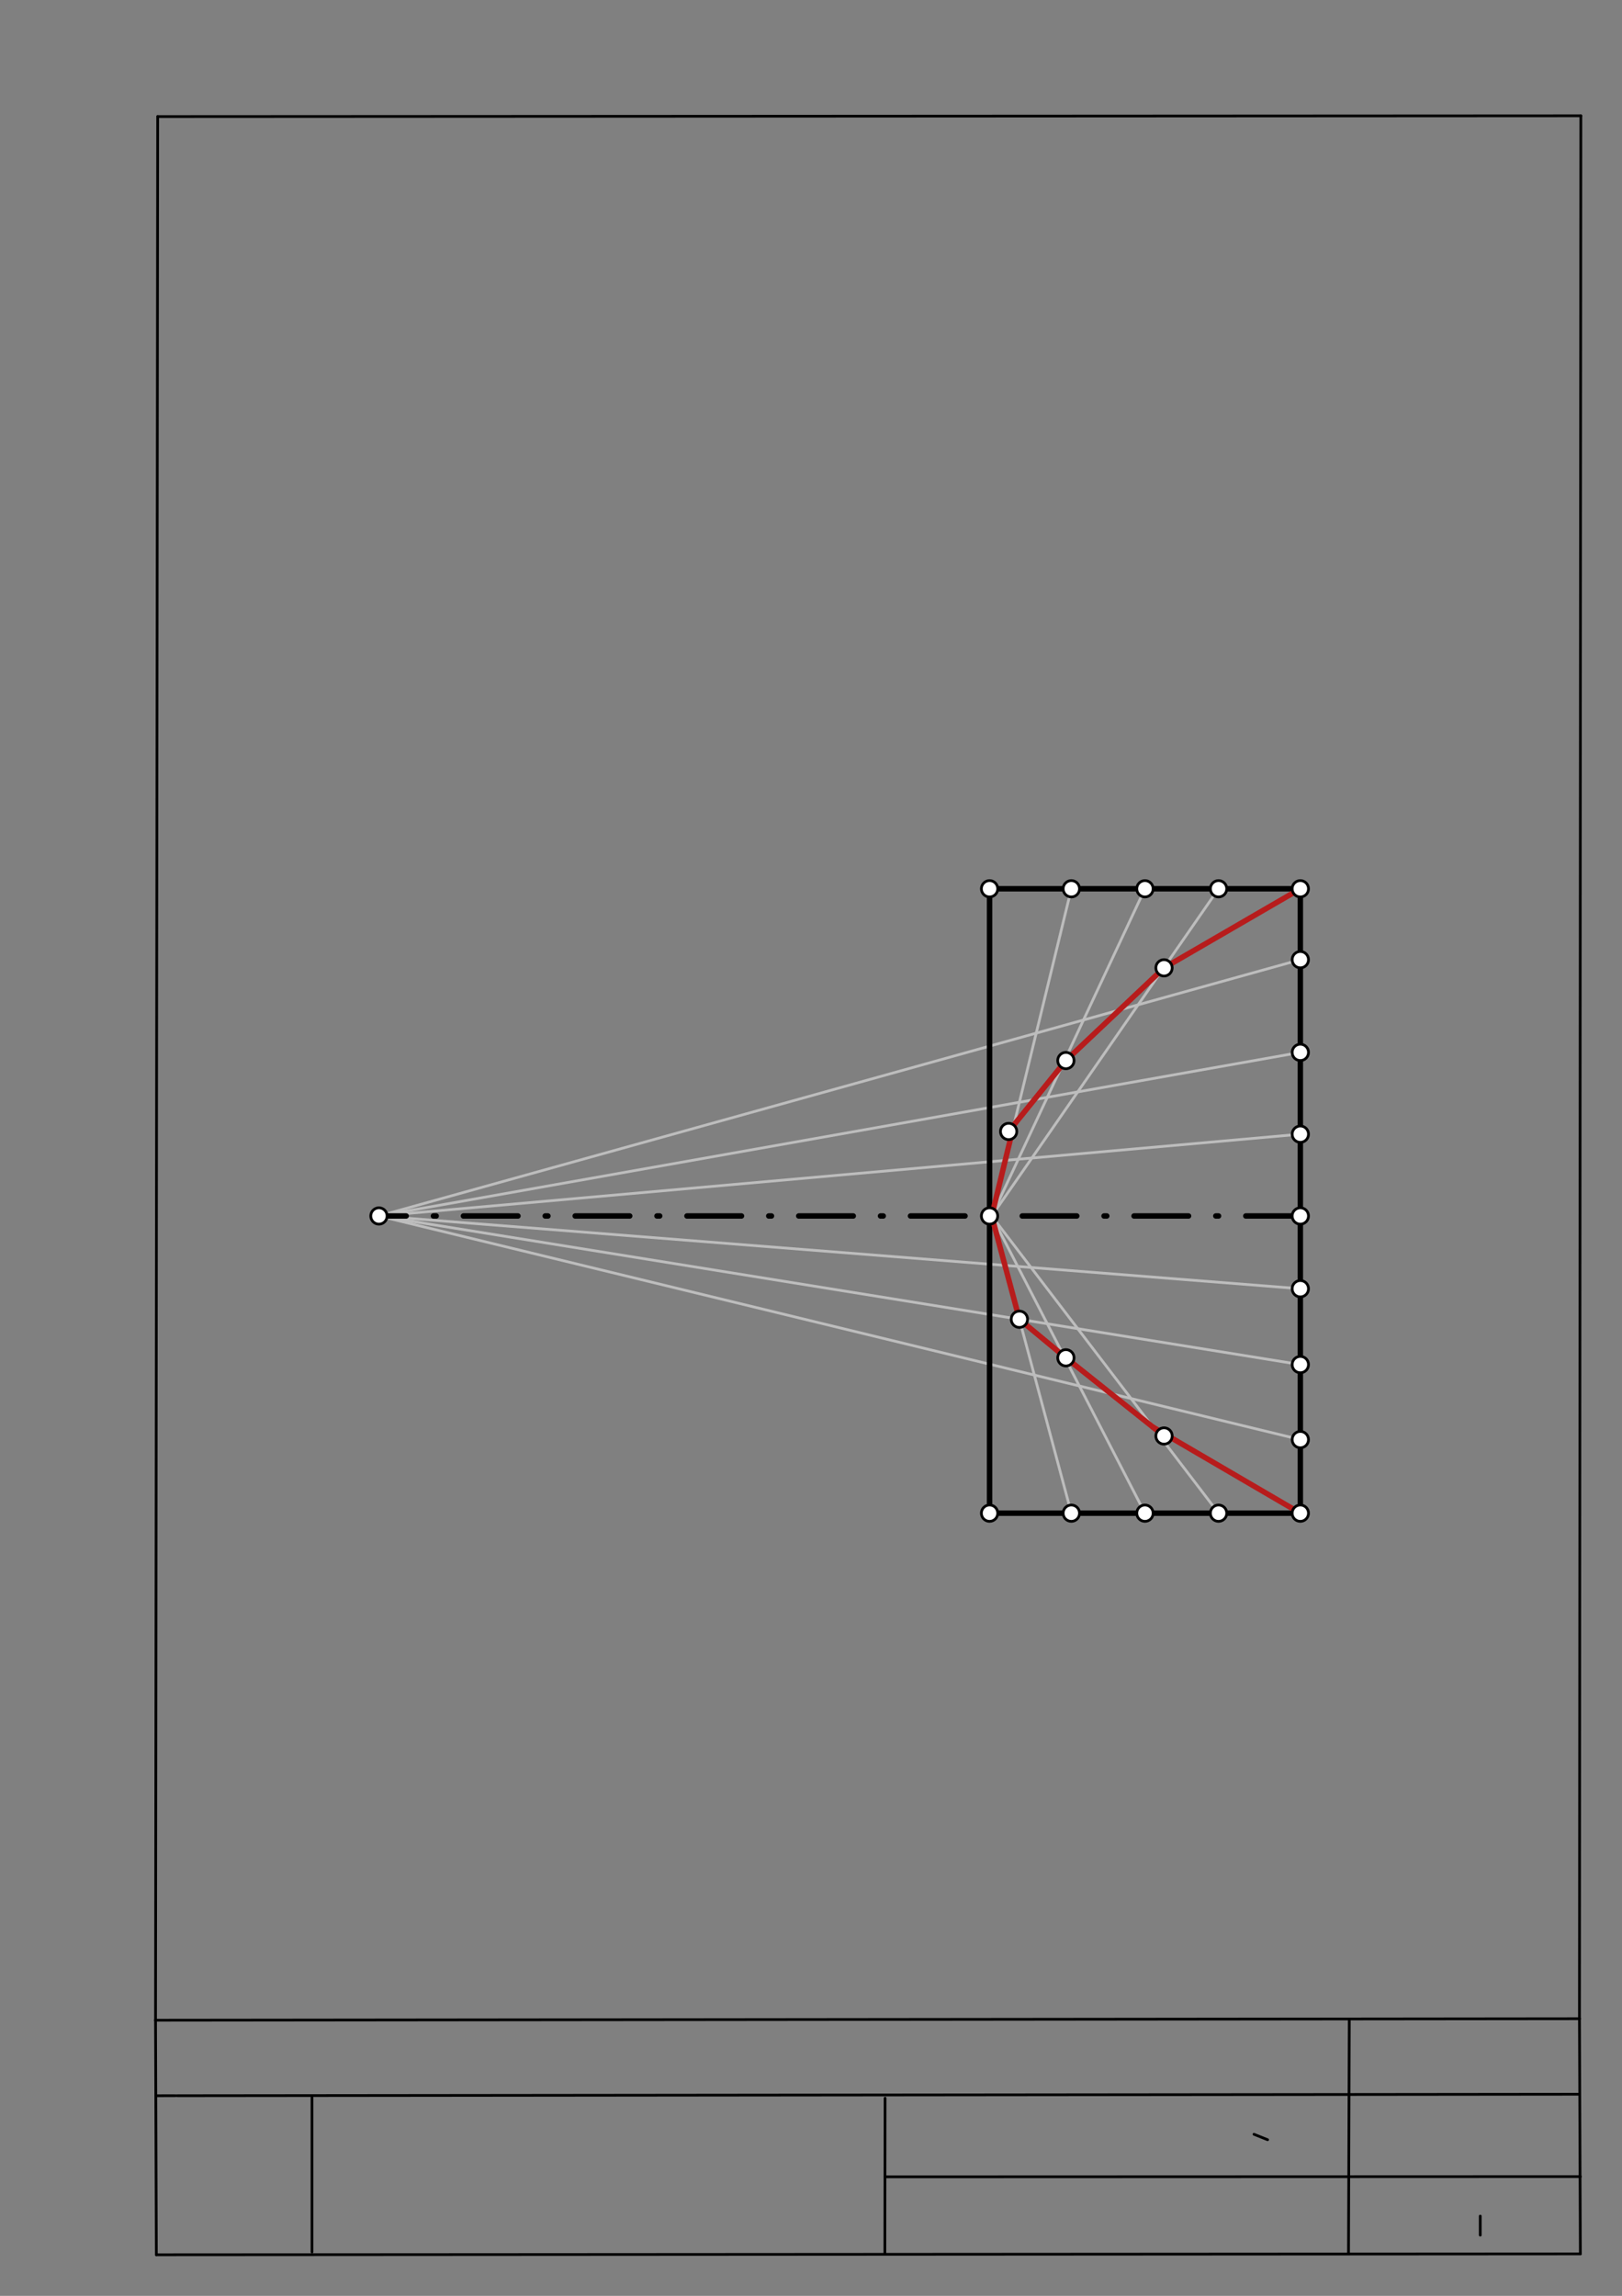 <svg xmlns="http://www.w3.org/2000/svg" class="svg--1it" height="100%" preserveAspectRatio="xMidYMid meet" viewBox="0 0 595 842" width="100%"><rect x="0" y="0" width="595" height="842" fill="#808080" stroke="none"/><defs><marker id="marker-arrow" markerHeight="16" markerUnits="userSpaceOnUse" markerWidth="24" orient="auto-start-reverse" refX="24" refY="4" viewBox="0 0 24 8"><path d="M 0 0 L 24 4 L 0 8 z" stroke="inherit"></path></marker></defs><g class="aux-layer--1FB"><g class="element--2qn"><line stroke="#bbbbbb" stroke-dasharray="none" stroke-linecap="round" stroke-width="1" x1="64.45" x2="64.8" y1="768.593" y2="768.592"></line></g><g class="element--2qn"><line stroke="#BDBDBD" stroke-dasharray="none" stroke-linecap="round" stroke-width="1" x1="393" x2="363.74" y1="554.953" y2="445.755"></line></g><g class="element--2qn"><line stroke="#BDBDBD" stroke-dasharray="none" stroke-linecap="round" stroke-width="1" x1="420" x2="363.794" y1="554.953" y2="445.953"></line></g><g class="element--2qn"><line stroke="#BDBDBD" stroke-dasharray="none" stroke-linecap="round" stroke-width="1" x1="447" x2="363.794" y1="554.953" y2="445.953"></line></g><g class="element--2qn"><line stroke="#BDBDBD" stroke-dasharray="none" stroke-linecap="round" stroke-width="1" x1="447" x2="363.794" y1="325.953" y2="445.953"></line></g><g class="element--2qn"><line stroke="#BDBDBD" stroke-dasharray="none" stroke-linecap="round" stroke-width="1" x1="420" x2="363.794" y1="325.953" y2="445.953"></line></g><g class="element--2qn"><line stroke="#BDBDBD" stroke-dasharray="none" stroke-linecap="round" stroke-width="1" x1="393" x2="363.794" y1="325.953" y2="445.953"></line></g><g class="element--2qn"><line stroke="#BDBDBD" stroke-dasharray="none" stroke-linecap="round" stroke-width="1" x1="477" x2="139" y1="351.953" y2="445.953"></line></g><g class="element--2qn"><line stroke="#BDBDBD" stroke-dasharray="none" stroke-linecap="round" stroke-width="1" x1="477" x2="139" y1="385.953" y2="445.953"></line></g><g class="element--2qn"><line stroke="#BDBDBD" stroke-dasharray="none" stroke-linecap="round" stroke-width="1" x1="477" x2="139" y1="415.953" y2="445.953"></line></g><g class="element--2qn"><line stroke="#BDBDBD" stroke-dasharray="none" stroke-linecap="round" stroke-width="1" x1="477" x2="139" y1="500.453" y2="445.953"></line></g><g class="element--2qn"><line stroke="#BDBDBD" stroke-dasharray="none" stroke-linecap="round" stroke-width="1" x1="477" x2="139" y1="527.969" y2="445.953"></line></g><g class="element--2qn"><line stroke="#BDBDBD" stroke-dasharray="none" stroke-linecap="round" stroke-width="1" x1="477" x2="139" y1="472.635" y2="445.953"></line></g></g><g class="main-layer--3Vd"><g class="element--2qn"><line stroke="#000000" stroke-dasharray="none" stroke-linecap="round" stroke-width="1" x1="57.35" x2="579.727" y1="826.927" y2="826.6"></line></g><g class="element--2qn"><line stroke="#000000" stroke-dasharray="none" stroke-linecap="round" stroke-width="1" x1="57.843" x2="579.9" y1="42.752" y2="42.47"></line></g><g class="element--2qn"><line stroke="#000000" stroke-dasharray="none" stroke-linecap="round" stroke-width="1" x1="57.054" x2="579.396" y1="740.9" y2="740.35"></line></g><g class="element--2qn"><line stroke="#000000" stroke-dasharray="none" stroke-linecap="round" stroke-width="1" x1="57.387" x2="578.961" y1="768.6" y2="768.051"></line></g><g class="element--2qn"><line stroke="#000000" stroke-dasharray="none" stroke-linecap="round" stroke-width="1" x1="114.45" x2="114.45" y1="825.891" y2="769.198"></line></g><g class="element--2qn"><line stroke="#000000" stroke-dasharray="none" stroke-linecap="round" stroke-width="1" x1="494.672" x2="494.954" y1="826.095" y2="741.056"></line></g><g class="element--2qn"><line stroke="#000000" stroke-dasharray="none" stroke-linecap="round" stroke-width="1" x1="324.594" x2="324.673" y1="826.207" y2="769.514"></line></g><g class="element--2qn"><line stroke="#000000" stroke-dasharray="none" stroke-linecap="round" stroke-width="1" x1="579.75" x2="324.632" y1="798.254" y2="798.347"></line></g><g class="element--2qn"><line stroke="#000000" stroke-dasharray="none" stroke-linecap="round" stroke-width="1" x1="57.843" x2="57.054" y1="42.752" y2="740.9"></line></g><g class="element--2qn"><line stroke="#000000" stroke-dasharray="none" stroke-linecap="round" stroke-width="1" x1="57.35" x2="57.054" y1="826.927" y2="740.9"></line></g><g class="element--2qn"><line stroke="#000000" stroke-dasharray="none" stroke-linecap="round" stroke-width="1" x1="579.9" x2="579.396" y1="42.47" y2="740.35"></line></g><g class="element--2qn"><line stroke="#000000" stroke-dasharray="none" stroke-linecap="round" stroke-width="1" x1="579.396" x2="579.727" y1="740.35" y2="826.6"></line></g><g class="element--2qn"><line stroke="#000000" stroke-dasharray="none" stroke-linecap="round" stroke-width="1" x1="460" x2="465" y1="782.734" y2="784.734"></line></g><g class="element--2qn"><line stroke="#000000" stroke-dasharray="none" stroke-linecap="round" stroke-width="1" x1="543" x2="543" y1="812.734" y2="819.734"></line></g><g class="element--2qn"><line stroke="#000000" stroke-dasharray="20, 10, 1, 10" stroke-linecap="round" stroke-width="2" x1="477" x2="139" y1="445.953" y2="445.953"></line></g><g class="element--2qn"><line stroke="#000000" stroke-dasharray="none" stroke-linecap="round" stroke-width="2" x1="363" x2="363" y1="445.953" y2="325.953"></line></g><g class="element--2qn"><line stroke="#000000" stroke-dasharray="none" stroke-linecap="round" stroke-width="2" x1="363" x2="363" y1="445.953" y2="554.953"></line></g><g class="element--2qn"><line stroke="#000000" stroke-dasharray="none" stroke-linecap="round" stroke-width="2" x1="477" x2="477" y1="445.953" y2="325.953"></line></g><g class="element--2qn"><line stroke="#000000" stroke-dasharray="none" stroke-linecap="round" stroke-width="2" x1="477" x2="477" y1="445.953" y2="554.953"></line></g><g class="element--2qn"><line stroke="#000000" stroke-dasharray="none" stroke-linecap="round" stroke-width="2" x1="477" x2="363" y1="554.953" y2="554.953"></line></g><g class="element--2qn"><line stroke="#000000" stroke-dasharray="none" stroke-linecap="round" stroke-width="2" x1="477" x2="363" y1="325.953" y2="325.953"></line></g><g class="element--2qn"><line stroke="#B71C1C" stroke-dasharray="none" stroke-linecap="round" stroke-width="2" x1="477" x2="427" y1="325.953" y2="354.953"></line></g><g class="element--2qn"><line stroke="#B71C1C" stroke-dasharray="none" stroke-linecap="round" stroke-width="2" x1="427" x2="391" y1="354.953" y2="388.953"></line></g><g class="element--2qn"><line stroke="#B71C1C" stroke-dasharray="none" stroke-linecap="round" stroke-width="2" x1="391" x2="370" y1="388.953" y2="414.953"></line></g><g class="element--2qn"><line stroke="#B71C1C" stroke-dasharray="none" stroke-linecap="round" stroke-width="2" x1="371.916" x2="363.794" y1="412.581" y2="445.953"></line></g><g class="element--2qn"><line stroke="#B71C1C" stroke-dasharray="none" stroke-linecap="round" stroke-width="2" x1="363.794" x2="373.944" y1="445.953" y2="483.836"></line></g><g class="element--2qn"><line stroke="#B71C1C" stroke-dasharray="none" stroke-linecap="round" stroke-width="2" x1="373.944" x2="391" y1="483.836" y2="497.969"></line></g><g class="element--2qn"><line stroke="#B71C1C" stroke-dasharray="none" stroke-linecap="round" stroke-width="2" x1="390.329" x2="427" y1="497.413" y2="526.635"></line></g><g class="element--2qn"><line stroke="#B71C1C" stroke-dasharray="none" stroke-linecap="round" stroke-width="2" x1="422.873" x2="477" y1="523.346" y2="554.953"></line></g><g class="element--2qn"><circle cx="139" cy="445.953" r="3" stroke="#000000" stroke-width="1" fill="#ffffff"></circle>}</g><g class="element--2qn"><circle cx="363" cy="445.953" r="3" stroke="#000000" stroke-width="1" fill="#ffffff"></circle>}</g><g class="element--2qn"><circle cx="477" cy="445.953" r="3" stroke="#000000" stroke-width="1" fill="#ffffff"></circle>}</g><g class="element--2qn"><circle cx="363" cy="554.953" r="3" stroke="#000000" stroke-width="1" fill="#ffffff"></circle>}</g><g class="element--2qn"><circle cx="477" cy="554.953" r="3" stroke="#000000" stroke-width="1" fill="#ffffff"></circle>}</g><g class="element--2qn"><circle cx="363" cy="325.953" r="3" stroke="#000000" stroke-width="1" fill="#ffffff"></circle>}</g><g class="element--2qn"><circle cx="477" cy="325.953" r="3" stroke="#000000" stroke-width="1" fill="#ffffff"></circle>}</g><g class="element--2qn"><circle cx="393" cy="554.953" r="3" stroke="#000000" stroke-width="1" fill="#ffffff"></circle>}</g><g class="element--2qn"><circle cx="420" cy="554.953" r="3" stroke="#000000" stroke-width="1" fill="#ffffff"></circle>}</g><g class="element--2qn"><circle cx="447" cy="554.953" r="3" stroke="#000000" stroke-width="1" fill="#ffffff"></circle>}</g><g class="element--2qn"><circle cx="393" cy="325.953" r="3" stroke="#000000" stroke-width="1" fill="#ffffff"></circle>}</g><g class="element--2qn"><circle cx="420" cy="325.953" r="3" stroke="#000000" stroke-width="1" fill="#ffffff"></circle>}</g><g class="element--2qn"><circle cx="447" cy="325.953" r="3" stroke="#000000" stroke-width="1" fill="#ffffff"></circle>}</g><g class="element--2qn"><circle cx="477" cy="351.953" r="3" stroke="#000000" stroke-width="1" fill="#ffffff"></circle>}</g><g class="element--2qn"><circle cx="477" cy="385.953" r="3" stroke="#000000" stroke-width="1" fill="#ffffff"></circle>}</g><g class="element--2qn"><circle cx="477" cy="415.953" r="3" stroke="#000000" stroke-width="1" fill="#ffffff"></circle>}</g><g class="element--2qn"><circle cx="427" cy="354.953" r="3" stroke="#000000" stroke-width="1" fill="#ffffff"></circle>}</g><g class="element--2qn"><circle cx="391" cy="388.953" r="3" stroke="#000000" stroke-width="1" fill="#ffffff"></circle>}</g><g class="element--2qn"><circle cx="370" cy="414.953" r="3" stroke="#000000" stroke-width="1" fill="#ffffff"></circle>}</g><g class="element--2qn"><circle cx="477" cy="500.453" r="3" stroke="#000000" stroke-width="1" fill="#ffffff"></circle>}</g><g class="element--2qn"><circle cx="477" cy="472.635" r="3" stroke="#000000" stroke-width="1" fill="#ffffff"></circle>}</g><g class="element--2qn"><circle cx="477" cy="527.969" r="3" stroke="#000000" stroke-width="1" fill="#ffffff"></circle>}</g><g class="element--2qn"><circle cx="427" cy="526.635" r="3" stroke="#000000" stroke-width="1" fill="#ffffff"></circle>}</g><g class="element--2qn"><circle cx="391" cy="497.969" r="3" stroke="#000000" stroke-width="1" fill="#ffffff"></circle>}</g><g class="element--2qn"><circle cx="373.944" cy="483.836" r="3" stroke="#000000" stroke-width="1" fill="#ffffff"></circle>}</g></g><g class="snaps-layer--2PT"></g><g class="temp-layer--rAP"></g></svg>